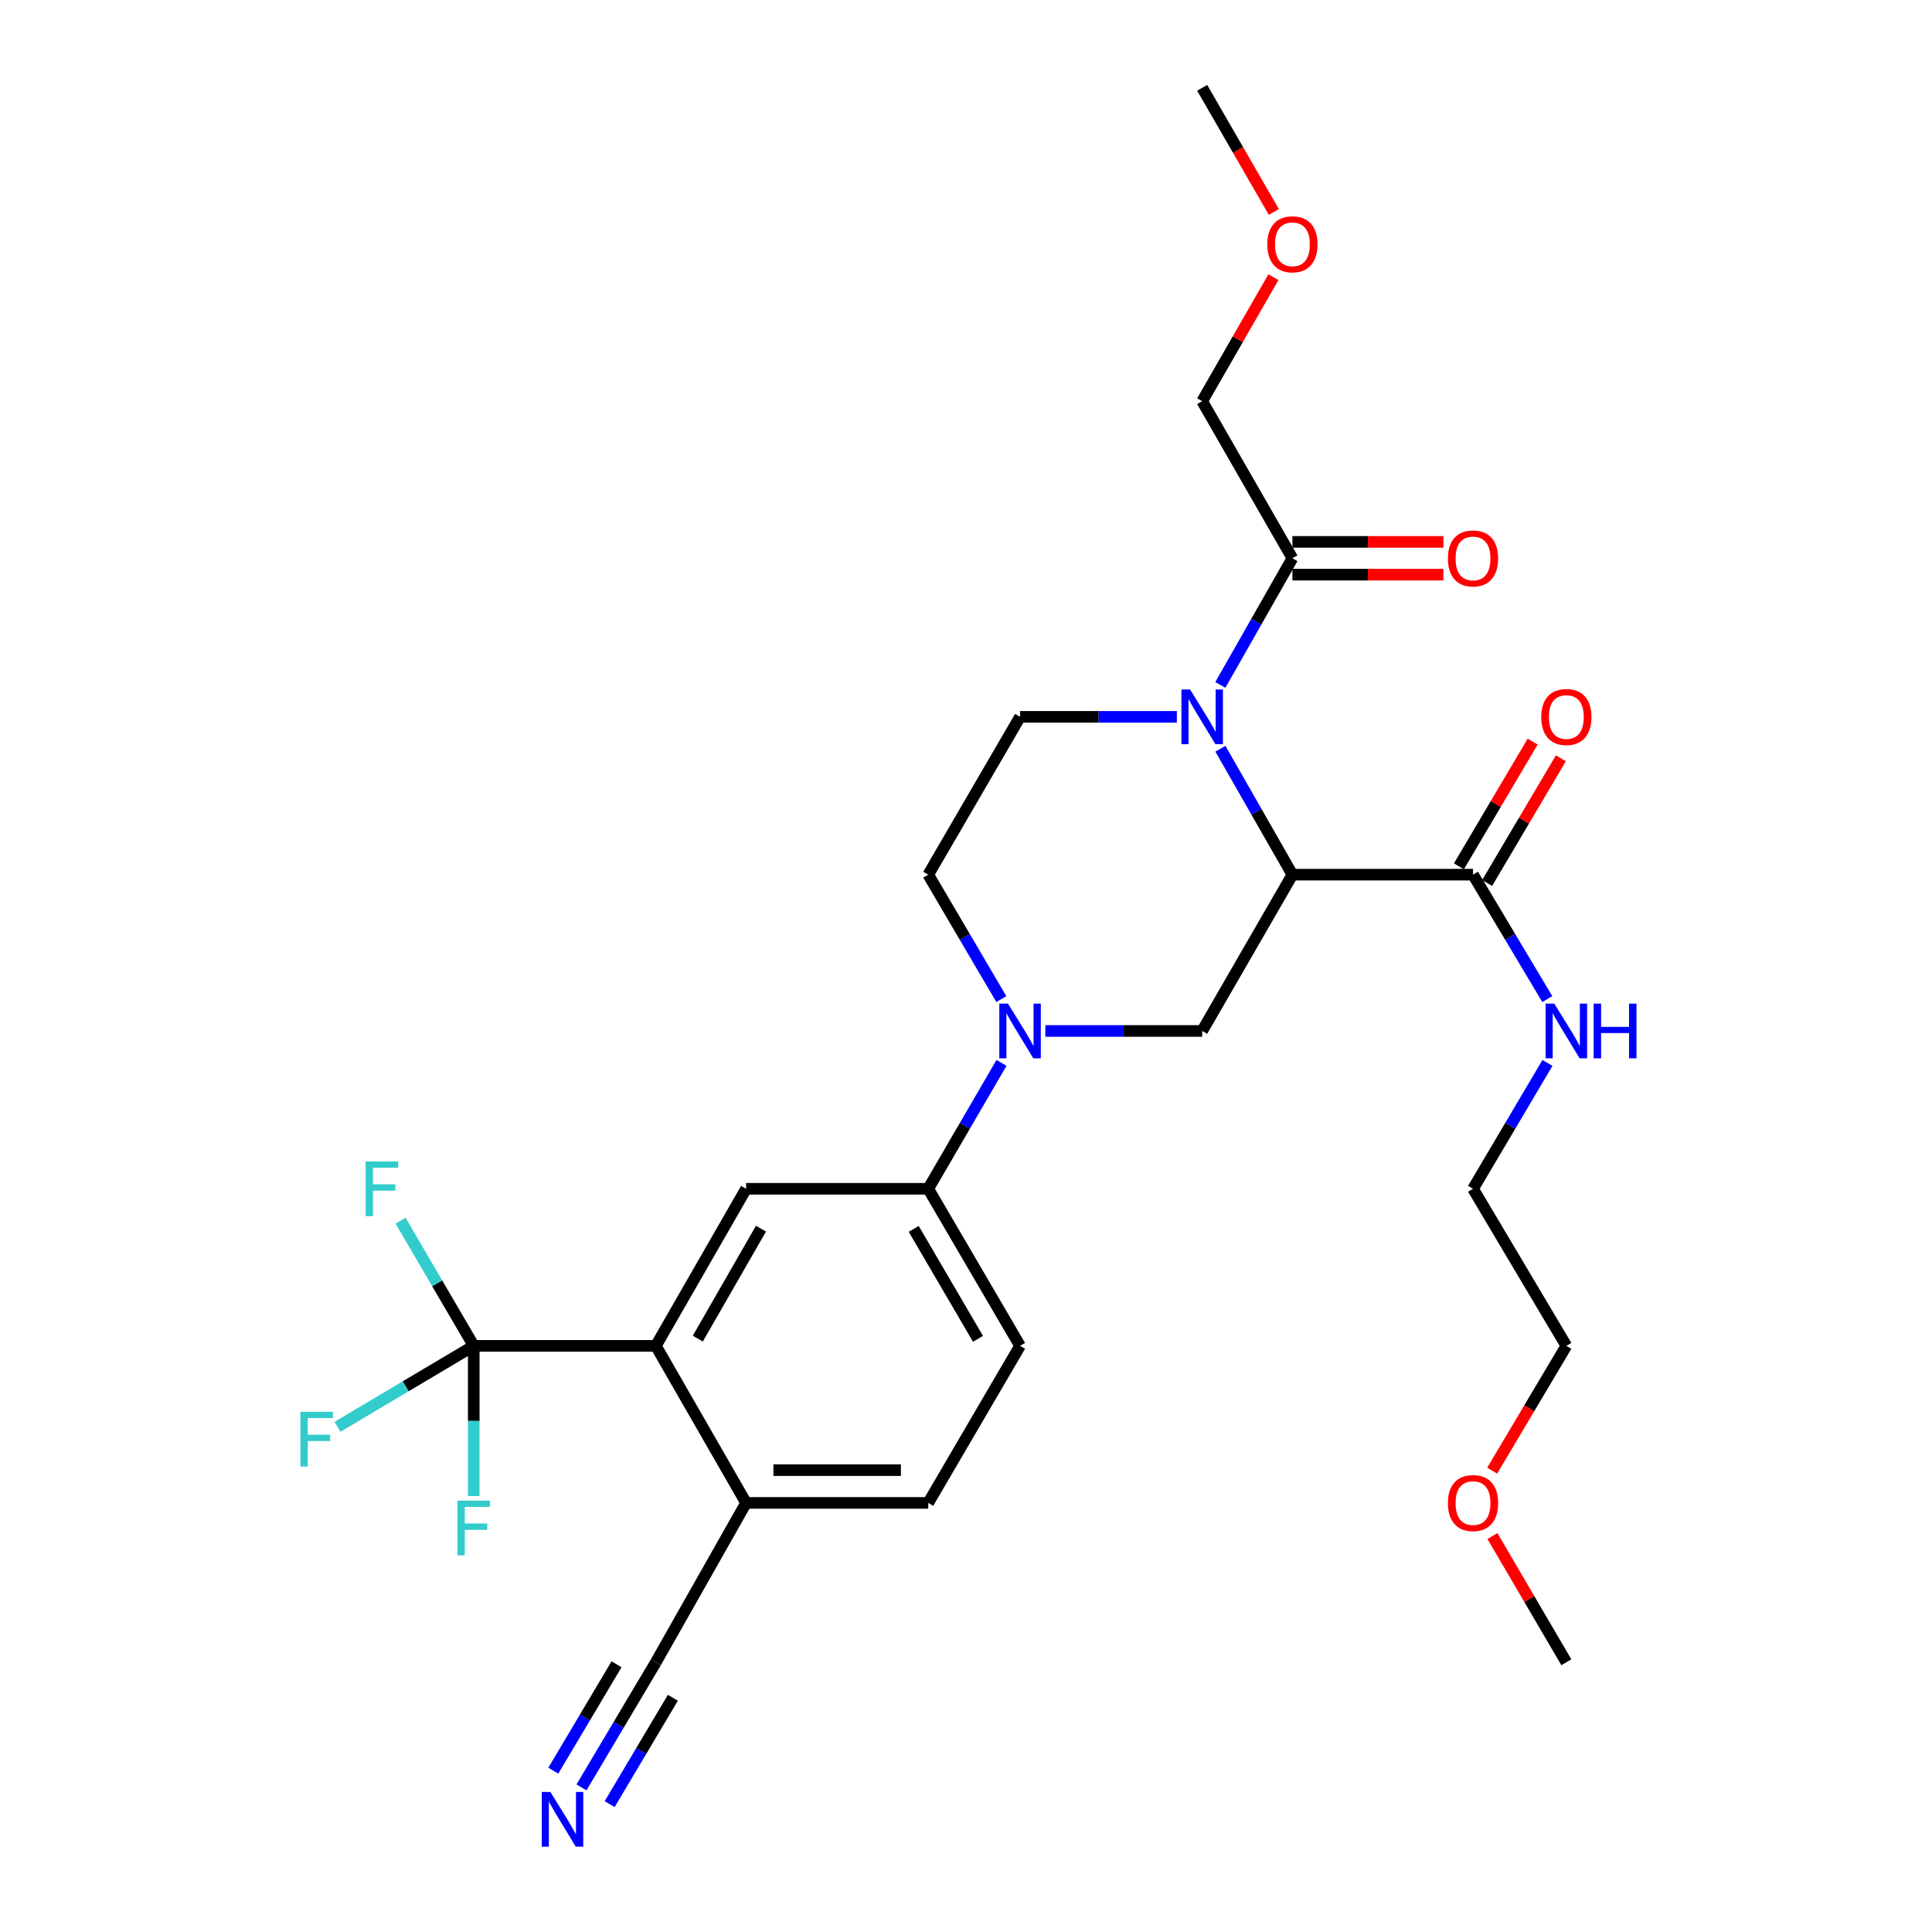 <?xml version='1.0' encoding='iso-8859-1'?>
<svg version='1.1' baseProfile='full'
              xmlns='http://www.w3.org/2000/svg'
                      xmlns:rdkit='http://www.rdkit.org/xml'
                      xmlns:xlink='http://www.w3.org/1999/xlink'
                  xml:space='preserve'
width='1000px' height='1000px' viewBox='0 0 1000 1000'>
<!-- END OF HEADER -->
<rect style='opacity:1.0;fill:#FFFFFF;stroke:none' width='1000' height='1000' x='0' y='0'> </rect>
<path class='bond-0' d='M 668.95,452.727 L 650.317,420.137' style='fill:none;fill-rule:evenodd;stroke:#000000;stroke-width:6px;stroke-linecap:butt;stroke-linejoin:miter;stroke-opacity:1' />
<path class='bond-0' d='M 650.317,420.137 L 631.683,387.546' style='fill:none;fill-rule:evenodd;stroke:#0000FF;stroke-width:6px;stroke-linecap:butt;stroke-linejoin:miter;stroke-opacity:1' />
<path class='bond-3' d='M 668.95,452.727 L 622.242,533.63' style='fill:none;fill-rule:evenodd;stroke:#000000;stroke-width:6px;stroke-linecap:butt;stroke-linejoin:miter;stroke-opacity:1' />
<path class='bond-5' d='M 668.95,452.727 L 762.432,452.727' style='fill:none;fill-rule:evenodd;stroke:#000000;stroke-width:6px;stroke-linecap:butt;stroke-linejoin:miter;stroke-opacity:1' />
<path class='bond-6' d='M 631.645,354.513 L 650.298,321.738' style='fill:none;fill-rule:evenodd;stroke:#0000FF;stroke-width:6px;stroke-linecap:butt;stroke-linejoin:miter;stroke-opacity:1' />
<path class='bond-6' d='M 650.298,321.738 L 668.95,288.963' style='fill:none;fill-rule:evenodd;stroke:#000000;stroke-width:6px;stroke-linecap:butt;stroke-linejoin:miter;stroke-opacity:1' />
<path class='bond-9' d='M 609.146,371.033 L 568.562,371.033' style='fill:none;fill-rule:evenodd;stroke:#0000FF;stroke-width:6px;stroke-linecap:butt;stroke-linejoin:miter;stroke-opacity:1' />
<path class='bond-9' d='M 568.562,371.033 L 527.979,371.033' style='fill:none;fill-rule:evenodd;stroke:#000000;stroke-width:6px;stroke-linecap:butt;stroke-linejoin:miter;stroke-opacity:1' />
<path class='bond-1' d='M 541.075,533.63 L 581.659,533.63' style='fill:none;fill-rule:evenodd;stroke:#0000FF;stroke-width:6px;stroke-linecap:butt;stroke-linejoin:miter;stroke-opacity:1' />
<path class='bond-1' d='M 581.659,533.63 L 622.242,533.63' style='fill:none;fill-rule:evenodd;stroke:#000000;stroke-width:6px;stroke-linecap:butt;stroke-linejoin:miter;stroke-opacity:1' />
<path class='bond-8' d='M 518.365,550.152 L 499.408,582.733' style='fill:none;fill-rule:evenodd;stroke:#0000FF;stroke-width:6px;stroke-linecap:butt;stroke-linejoin:miter;stroke-opacity:1' />
<path class='bond-8' d='M 499.408,582.733 L 480.451,615.314' style='fill:none;fill-rule:evenodd;stroke:#000000;stroke-width:6px;stroke-linecap:butt;stroke-linejoin:miter;stroke-opacity:1' />
<path class='bond-13' d='M 518.282,517.124 L 499.367,484.926' style='fill:none;fill-rule:evenodd;stroke:#0000FF;stroke-width:6px;stroke-linecap:butt;stroke-linejoin:miter;stroke-opacity:1' />
<path class='bond-13' d='M 499.367,484.926 L 480.451,452.727' style='fill:none;fill-rule:evenodd;stroke:#000000;stroke-width:6px;stroke-linecap:butt;stroke-linejoin:miter;stroke-opacity:1' />
<path class='bond-2' d='M 245.207,696.612 L 339.47,696.612' style='fill:none;fill-rule:evenodd;stroke:#000000;stroke-width:6px;stroke-linecap:butt;stroke-linejoin:miter;stroke-opacity:1' />
<path class='bond-18' d='M 245.207,696.612 L 245.207,735.486' style='fill:none;fill-rule:evenodd;stroke:#000000;stroke-width:6px;stroke-linecap:butt;stroke-linejoin:miter;stroke-opacity:1' />
<path class='bond-18' d='M 245.207,735.486 L 245.207,774.359' style='fill:none;fill-rule:evenodd;stroke:#33CCCC;stroke-width:6px;stroke-linecap:butt;stroke-linejoin:miter;stroke-opacity:1' />
<path class='bond-19' d='M 245.207,696.612 L 226.27,664.22' style='fill:none;fill-rule:evenodd;stroke:#000000;stroke-width:6px;stroke-linecap:butt;stroke-linejoin:miter;stroke-opacity:1' />
<path class='bond-19' d='M 226.27,664.22 L 207.334,631.829' style='fill:none;fill-rule:evenodd;stroke:#33CCCC;stroke-width:6px;stroke-linecap:butt;stroke-linejoin:miter;stroke-opacity:1' />
<path class='bond-20' d='M 245.207,696.612 L 209.954,717.559' style='fill:none;fill-rule:evenodd;stroke:#000000;stroke-width:6px;stroke-linecap:butt;stroke-linejoin:miter;stroke-opacity:1' />
<path class='bond-20' d='M 209.954,717.559 L 174.702,738.505' style='fill:none;fill-rule:evenodd;stroke:#33CCCC;stroke-width:6px;stroke-linecap:butt;stroke-linejoin:miter;stroke-opacity:1' />
<path class='bond-4' d='M 339.47,696.612 L 386.178,615.314' style='fill:none;fill-rule:evenodd;stroke:#000000;stroke-width:6px;stroke-linecap:butt;stroke-linejoin:miter;stroke-opacity:1' />
<path class='bond-4' d='M 361.183,692.867 L 393.878,635.958' style='fill:none;fill-rule:evenodd;stroke:#000000;stroke-width:6px;stroke-linecap:butt;stroke-linejoin:miter;stroke-opacity:1' />
<path class='bond-30' d='M 339.47,696.612 L 386.178,777.901' style='fill:none;fill-rule:evenodd;stroke:#000000;stroke-width:6px;stroke-linecap:butt;stroke-linejoin:miter;stroke-opacity:1' />
<path class='bond-14' d='M 769.731,457.044 L 788.821,424.763' style='fill:none;fill-rule:evenodd;stroke:#000000;stroke-width:6px;stroke-linecap:butt;stroke-linejoin:miter;stroke-opacity:1' />
<path class='bond-14' d='M 788.821,424.763 L 807.91,392.483' style='fill:none;fill-rule:evenodd;stroke:#FF0000;stroke-width:6px;stroke-linecap:butt;stroke-linejoin:miter;stroke-opacity:1' />
<path class='bond-14' d='M 755.132,448.411 L 774.221,416.13' style='fill:none;fill-rule:evenodd;stroke:#000000;stroke-width:6px;stroke-linecap:butt;stroke-linejoin:miter;stroke-opacity:1' />
<path class='bond-14' d='M 774.221,416.13 L 793.311,383.85' style='fill:none;fill-rule:evenodd;stroke:#FF0000;stroke-width:6px;stroke-linecap:butt;stroke-linejoin:miter;stroke-opacity:1' />
<path class='bond-21' d='M 762.432,452.727 L 781.656,484.921' style='fill:none;fill-rule:evenodd;stroke:#000000;stroke-width:6px;stroke-linecap:butt;stroke-linejoin:miter;stroke-opacity:1' />
<path class='bond-21' d='M 781.656,484.921 L 800.879,517.114' style='fill:none;fill-rule:evenodd;stroke:#0000FF;stroke-width:6px;stroke-linecap:butt;stroke-linejoin:miter;stroke-opacity:1' />
<path class='bond-15' d='M 668.95,297.443 L 708.023,297.443' style='fill:none;fill-rule:evenodd;stroke:#000000;stroke-width:6px;stroke-linecap:butt;stroke-linejoin:miter;stroke-opacity:1' />
<path class='bond-15' d='M 708.023,297.443 L 747.095,297.443' style='fill:none;fill-rule:evenodd;stroke:#FF0000;stroke-width:6px;stroke-linecap:butt;stroke-linejoin:miter;stroke-opacity:1' />
<path class='bond-15' d='M 668.95,280.482 L 708.023,280.482' style='fill:none;fill-rule:evenodd;stroke:#000000;stroke-width:6px;stroke-linecap:butt;stroke-linejoin:miter;stroke-opacity:1' />
<path class='bond-15' d='M 708.023,280.482 L 747.095,280.482' style='fill:none;fill-rule:evenodd;stroke:#FF0000;stroke-width:6px;stroke-linecap:butt;stroke-linejoin:miter;stroke-opacity:1' />
<path class='bond-22' d='M 668.95,288.963 L 622.242,207.655' style='fill:none;fill-rule:evenodd;stroke:#000000;stroke-width:6px;stroke-linecap:butt;stroke-linejoin:miter;stroke-opacity:1' />
<path class='bond-7' d='M 386.178,615.314 L 480.451,615.314' style='fill:none;fill-rule:evenodd;stroke:#000000;stroke-width:6px;stroke-linecap:butt;stroke-linejoin:miter;stroke-opacity:1' />
<path class='bond-16' d='M 480.451,615.314 L 527.979,696.612' style='fill:none;fill-rule:evenodd;stroke:#000000;stroke-width:6px;stroke-linecap:butt;stroke-linejoin:miter;stroke-opacity:1' />
<path class='bond-16' d='M 472.938,636.069 L 506.208,692.978' style='fill:none;fill-rule:evenodd;stroke:#000000;stroke-width:6px;stroke-linecap:butt;stroke-linejoin:miter;stroke-opacity:1' />
<path class='bond-29' d='M 527.979,371.033 L 480.451,452.727' style='fill:none;fill-rule:evenodd;stroke:#000000;stroke-width:6px;stroke-linecap:butt;stroke-linejoin:miter;stroke-opacity:1' />
<path class='bond-10' d='M 300.974,925.151 L 320.222,892.769' style='fill:none;fill-rule:evenodd;stroke:#0000FF;stroke-width:6px;stroke-linecap:butt;stroke-linejoin:miter;stroke-opacity:1' />
<path class='bond-10' d='M 320.222,892.769 L 339.47,860.387' style='fill:none;fill-rule:evenodd;stroke:#000000;stroke-width:6px;stroke-linecap:butt;stroke-linejoin:miter;stroke-opacity:1' />
<path class='bond-10' d='M 315.553,933.817 L 331.914,906.292' style='fill:none;fill-rule:evenodd;stroke:#0000FF;stroke-width:6px;stroke-linecap:butt;stroke-linejoin:miter;stroke-opacity:1' />
<path class='bond-10' d='M 331.914,906.292 L 348.275,878.767' style='fill:none;fill-rule:evenodd;stroke:#000000;stroke-width:6px;stroke-linecap:butt;stroke-linejoin:miter;stroke-opacity:1' />
<path class='bond-10' d='M 286.394,916.485 L 302.755,888.96' style='fill:none;fill-rule:evenodd;stroke:#0000FF;stroke-width:6px;stroke-linecap:butt;stroke-linejoin:miter;stroke-opacity:1' />
<path class='bond-10' d='M 302.755,888.96 L 319.116,861.435' style='fill:none;fill-rule:evenodd;stroke:#000000;stroke-width:6px;stroke-linecap:butt;stroke-linejoin:miter;stroke-opacity:1' />
<path class='bond-11' d='M 339.47,860.387 L 386.178,777.901' style='fill:none;fill-rule:evenodd;stroke:#000000;stroke-width:6px;stroke-linecap:butt;stroke-linejoin:miter;stroke-opacity:1' />
<path class='bond-12' d='M 386.178,777.901 L 480.451,777.901' style='fill:none;fill-rule:evenodd;stroke:#000000;stroke-width:6px;stroke-linecap:butt;stroke-linejoin:miter;stroke-opacity:1' />
<path class='bond-12' d='M 400.319,760.94 L 466.31,760.94' style='fill:none;fill-rule:evenodd;stroke:#000000;stroke-width:6px;stroke-linecap:butt;stroke-linejoin:miter;stroke-opacity:1' />
<path class='bond-17' d='M 527.979,696.612 L 480.451,777.901' style='fill:none;fill-rule:evenodd;stroke:#000000;stroke-width:6px;stroke-linecap:butt;stroke-linejoin:miter;stroke-opacity:1' />
<path class='bond-25' d='M 800.964,550.162 L 781.698,582.738' style='fill:none;fill-rule:evenodd;stroke:#0000FF;stroke-width:6px;stroke-linecap:butt;stroke-linejoin:miter;stroke-opacity:1' />
<path class='bond-25' d='M 781.698,582.738 L 762.432,615.314' style='fill:none;fill-rule:evenodd;stroke:#000000;stroke-width:6px;stroke-linecap:butt;stroke-linejoin:miter;stroke-opacity:1' />
<path class='bond-23' d='M 622.242,207.655 L 640.683,175.563' style='fill:none;fill-rule:evenodd;stroke:#000000;stroke-width:6px;stroke-linecap:butt;stroke-linejoin:miter;stroke-opacity:1' />
<path class='bond-23' d='M 640.683,175.563 L 659.123,143.47' style='fill:none;fill-rule:evenodd;stroke:#FF0000;stroke-width:6px;stroke-linecap:butt;stroke-linejoin:miter;stroke-opacity:1' />
<path class='bond-28' d='M 659.336,109.711 L 640.789,77.583' style='fill:none;fill-rule:evenodd;stroke:#FF0000;stroke-width:6px;stroke-linecap:butt;stroke-linejoin:miter;stroke-opacity:1' />
<path class='bond-28' d='M 640.789,77.583 L 622.242,45.455' style='fill:none;fill-rule:evenodd;stroke:#000000;stroke-width:6px;stroke-linecap:butt;stroke-linejoin:miter;stroke-opacity:1' />
<path class='bond-24' d='M 772.347,761.217 L 791.544,728.915' style='fill:none;fill-rule:evenodd;stroke:#FF0000;stroke-width:6px;stroke-linecap:butt;stroke-linejoin:miter;stroke-opacity:1' />
<path class='bond-24' d='M 791.544,728.915 L 810.742,696.612' style='fill:none;fill-rule:evenodd;stroke:#000000;stroke-width:6px;stroke-linecap:butt;stroke-linejoin:miter;stroke-opacity:1' />
<path class='bond-27' d='M 772.476,795.051 L 791.609,827.719' style='fill:none;fill-rule:evenodd;stroke:#FF0000;stroke-width:6px;stroke-linecap:butt;stroke-linejoin:miter;stroke-opacity:1' />
<path class='bond-27' d='M 791.609,827.719 L 810.742,860.387' style='fill:none;fill-rule:evenodd;stroke:#000000;stroke-width:6px;stroke-linecap:butt;stroke-linejoin:miter;stroke-opacity:1' />
<path class='bond-26' d='M 762.432,615.314 L 810.742,696.612' style='fill:none;fill-rule:evenodd;stroke:#000000;stroke-width:6px;stroke-linecap:butt;stroke-linejoin:miter;stroke-opacity:1' />
<path  class='atom-1' d='M 615.982 356.873
L 625.262 371.873
Q 626.182 373.353, 627.662 376.033
Q 629.142 378.713, 629.222 378.873
L 629.222 356.873
L 632.982 356.873
L 632.982 385.193
L 629.102 385.193
L 619.142 368.793
Q 617.982 366.873, 616.742 364.673
Q 615.542 362.473, 615.182 361.793
L 615.182 385.193
L 611.502 385.193
L 611.502 356.873
L 615.982 356.873
' fill='#0000FF'/>
<path  class='atom-2' d='M 521.719 519.47
L 530.999 534.47
Q 531.919 535.95, 533.399 538.63
Q 534.879 541.31, 534.959 541.47
L 534.959 519.47
L 538.719 519.47
L 538.719 547.79
L 534.839 547.79
L 524.879 531.39
Q 523.719 529.47, 522.479 527.27
Q 521.279 525.07, 520.919 524.39
L 520.919 547.79
L 517.239 547.79
L 517.239 519.47
L 521.719 519.47
' fill='#0000FF'/>
<path  class='atom-11' d='M 284.891 927.515
L 294.171 942.515
Q 295.091 943.995, 296.571 946.675
Q 298.051 949.355, 298.131 949.515
L 298.131 927.515
L 301.891 927.515
L 301.891 955.835
L 298.011 955.835
L 288.051 939.435
Q 286.891 937.515, 285.651 935.315
Q 284.451 933.115, 284.091 932.435
L 284.091 955.835
L 280.411 955.835
L 280.411 927.515
L 284.891 927.515
' fill='#0000FF'/>
<path  class='atom-15' d='M 797.742 371.113
Q 797.742 364.313, 801.102 360.513
Q 804.462 356.713, 810.742 356.713
Q 817.022 356.713, 820.382 360.513
Q 823.742 364.313, 823.742 371.113
Q 823.742 377.993, 820.342 381.913
Q 816.942 385.793, 810.742 385.793
Q 804.502 385.793, 801.102 381.913
Q 797.742 378.033, 797.742 371.113
M 810.742 382.593
Q 815.062 382.593, 817.382 379.713
Q 819.742 376.793, 819.742 371.113
Q 819.742 365.553, 817.382 362.753
Q 815.062 359.913, 810.742 359.913
Q 806.422 359.913, 804.062 362.713
Q 801.742 365.513, 801.742 371.113
Q 801.742 376.833, 804.062 379.713
Q 806.422 382.593, 810.742 382.593
' fill='#FF0000'/>
<path  class='atom-16' d='M 749.432 289.043
Q 749.432 282.243, 752.792 278.443
Q 756.152 274.643, 762.432 274.643
Q 768.712 274.643, 772.072 278.443
Q 775.432 282.243, 775.432 289.043
Q 775.432 295.923, 772.032 299.843
Q 768.632 303.723, 762.432 303.723
Q 756.192 303.723, 752.792 299.843
Q 749.432 295.963, 749.432 289.043
M 762.432 300.523
Q 766.752 300.523, 769.072 297.643
Q 771.432 294.723, 771.432 289.043
Q 771.432 283.483, 769.072 280.683
Q 766.752 277.843, 762.432 277.843
Q 758.112 277.843, 755.752 280.643
Q 753.432 283.443, 753.432 289.043
Q 753.432 294.763, 755.752 297.643
Q 758.112 300.523, 762.432 300.523
' fill='#FF0000'/>
<path  class='atom-19' d='M 236.787 776.716
L 253.627 776.716
L 253.627 779.956
L 240.587 779.956
L 240.587 788.556
L 252.187 788.556
L 252.187 791.836
L 240.587 791.836
L 240.587 805.036
L 236.787 805.036
L 236.787 776.716
' fill='#33CCCC'/>
<path  class='atom-20' d='M 189.259 601.154
L 206.099 601.154
L 206.099 604.394
L 193.059 604.394
L 193.059 612.994
L 204.659 612.994
L 204.659 616.274
L 193.059 616.274
L 193.059 629.474
L 189.259 629.474
L 189.259 601.154
' fill='#33CCCC'/>
<path  class='atom-21' d='M 155.498 730.753
L 172.338 730.753
L 172.338 733.993
L 159.298 733.993
L 159.298 742.593
L 170.898 742.593
L 170.898 745.873
L 159.298 745.873
L 159.298 759.073
L 155.498 759.073
L 155.498 730.753
' fill='#33CCCC'/>
<path  class='atom-22' d='M 804.482 519.47
L 813.762 534.47
Q 814.682 535.95, 816.162 538.63
Q 817.642 541.31, 817.722 541.47
L 817.722 519.47
L 821.482 519.47
L 821.482 547.79
L 817.602 547.79
L 807.642 531.39
Q 806.482 529.47, 805.242 527.27
Q 804.042 525.07, 803.682 524.39
L 803.682 547.79
L 800.002 547.79
L 800.002 519.47
L 804.482 519.47
' fill='#0000FF'/>
<path  class='atom-22' d='M 824.882 519.47
L 828.722 519.47
L 828.722 531.51
L 843.202 531.51
L 843.202 519.47
L 847.042 519.47
L 847.042 547.79
L 843.202 547.79
L 843.202 534.71
L 828.722 534.71
L 828.722 547.79
L 824.882 547.79
L 824.882 519.47
' fill='#0000FF'/>
<path  class='atom-24' d='M 655.95 126.446
Q 655.95 119.646, 659.31 115.846
Q 662.67 112.046, 668.95 112.046
Q 675.23 112.046, 678.59 115.846
Q 681.95 119.646, 681.95 126.446
Q 681.95 133.326, 678.55 137.246
Q 675.15 141.126, 668.95 141.126
Q 662.71 141.126, 659.31 137.246
Q 655.95 133.366, 655.95 126.446
M 668.95 137.926
Q 673.27 137.926, 675.59 135.046
Q 677.95 132.126, 677.95 126.446
Q 677.95 120.886, 675.59 118.086
Q 673.27 115.246, 668.95 115.246
Q 664.63 115.246, 662.27 118.046
Q 659.95 120.846, 659.95 126.446
Q 659.95 132.166, 662.27 135.046
Q 664.63 137.926, 668.95 137.926
' fill='#FF0000'/>
<path  class='atom-25' d='M 749.432 777.981
Q 749.432 771.181, 752.792 767.381
Q 756.152 763.581, 762.432 763.581
Q 768.712 763.581, 772.072 767.381
Q 775.432 771.181, 775.432 777.981
Q 775.432 784.861, 772.032 788.781
Q 768.632 792.661, 762.432 792.661
Q 756.192 792.661, 752.792 788.781
Q 749.432 784.901, 749.432 777.981
M 762.432 789.461
Q 766.752 789.461, 769.072 786.581
Q 771.432 783.661, 771.432 777.981
Q 771.432 772.421, 769.072 769.621
Q 766.752 766.781, 762.432 766.781
Q 758.112 766.781, 755.752 769.581
Q 753.432 772.381, 753.432 777.981
Q 753.432 783.701, 755.752 786.581
Q 758.112 789.461, 762.432 789.461
' fill='#FF0000'/>
</svg>
